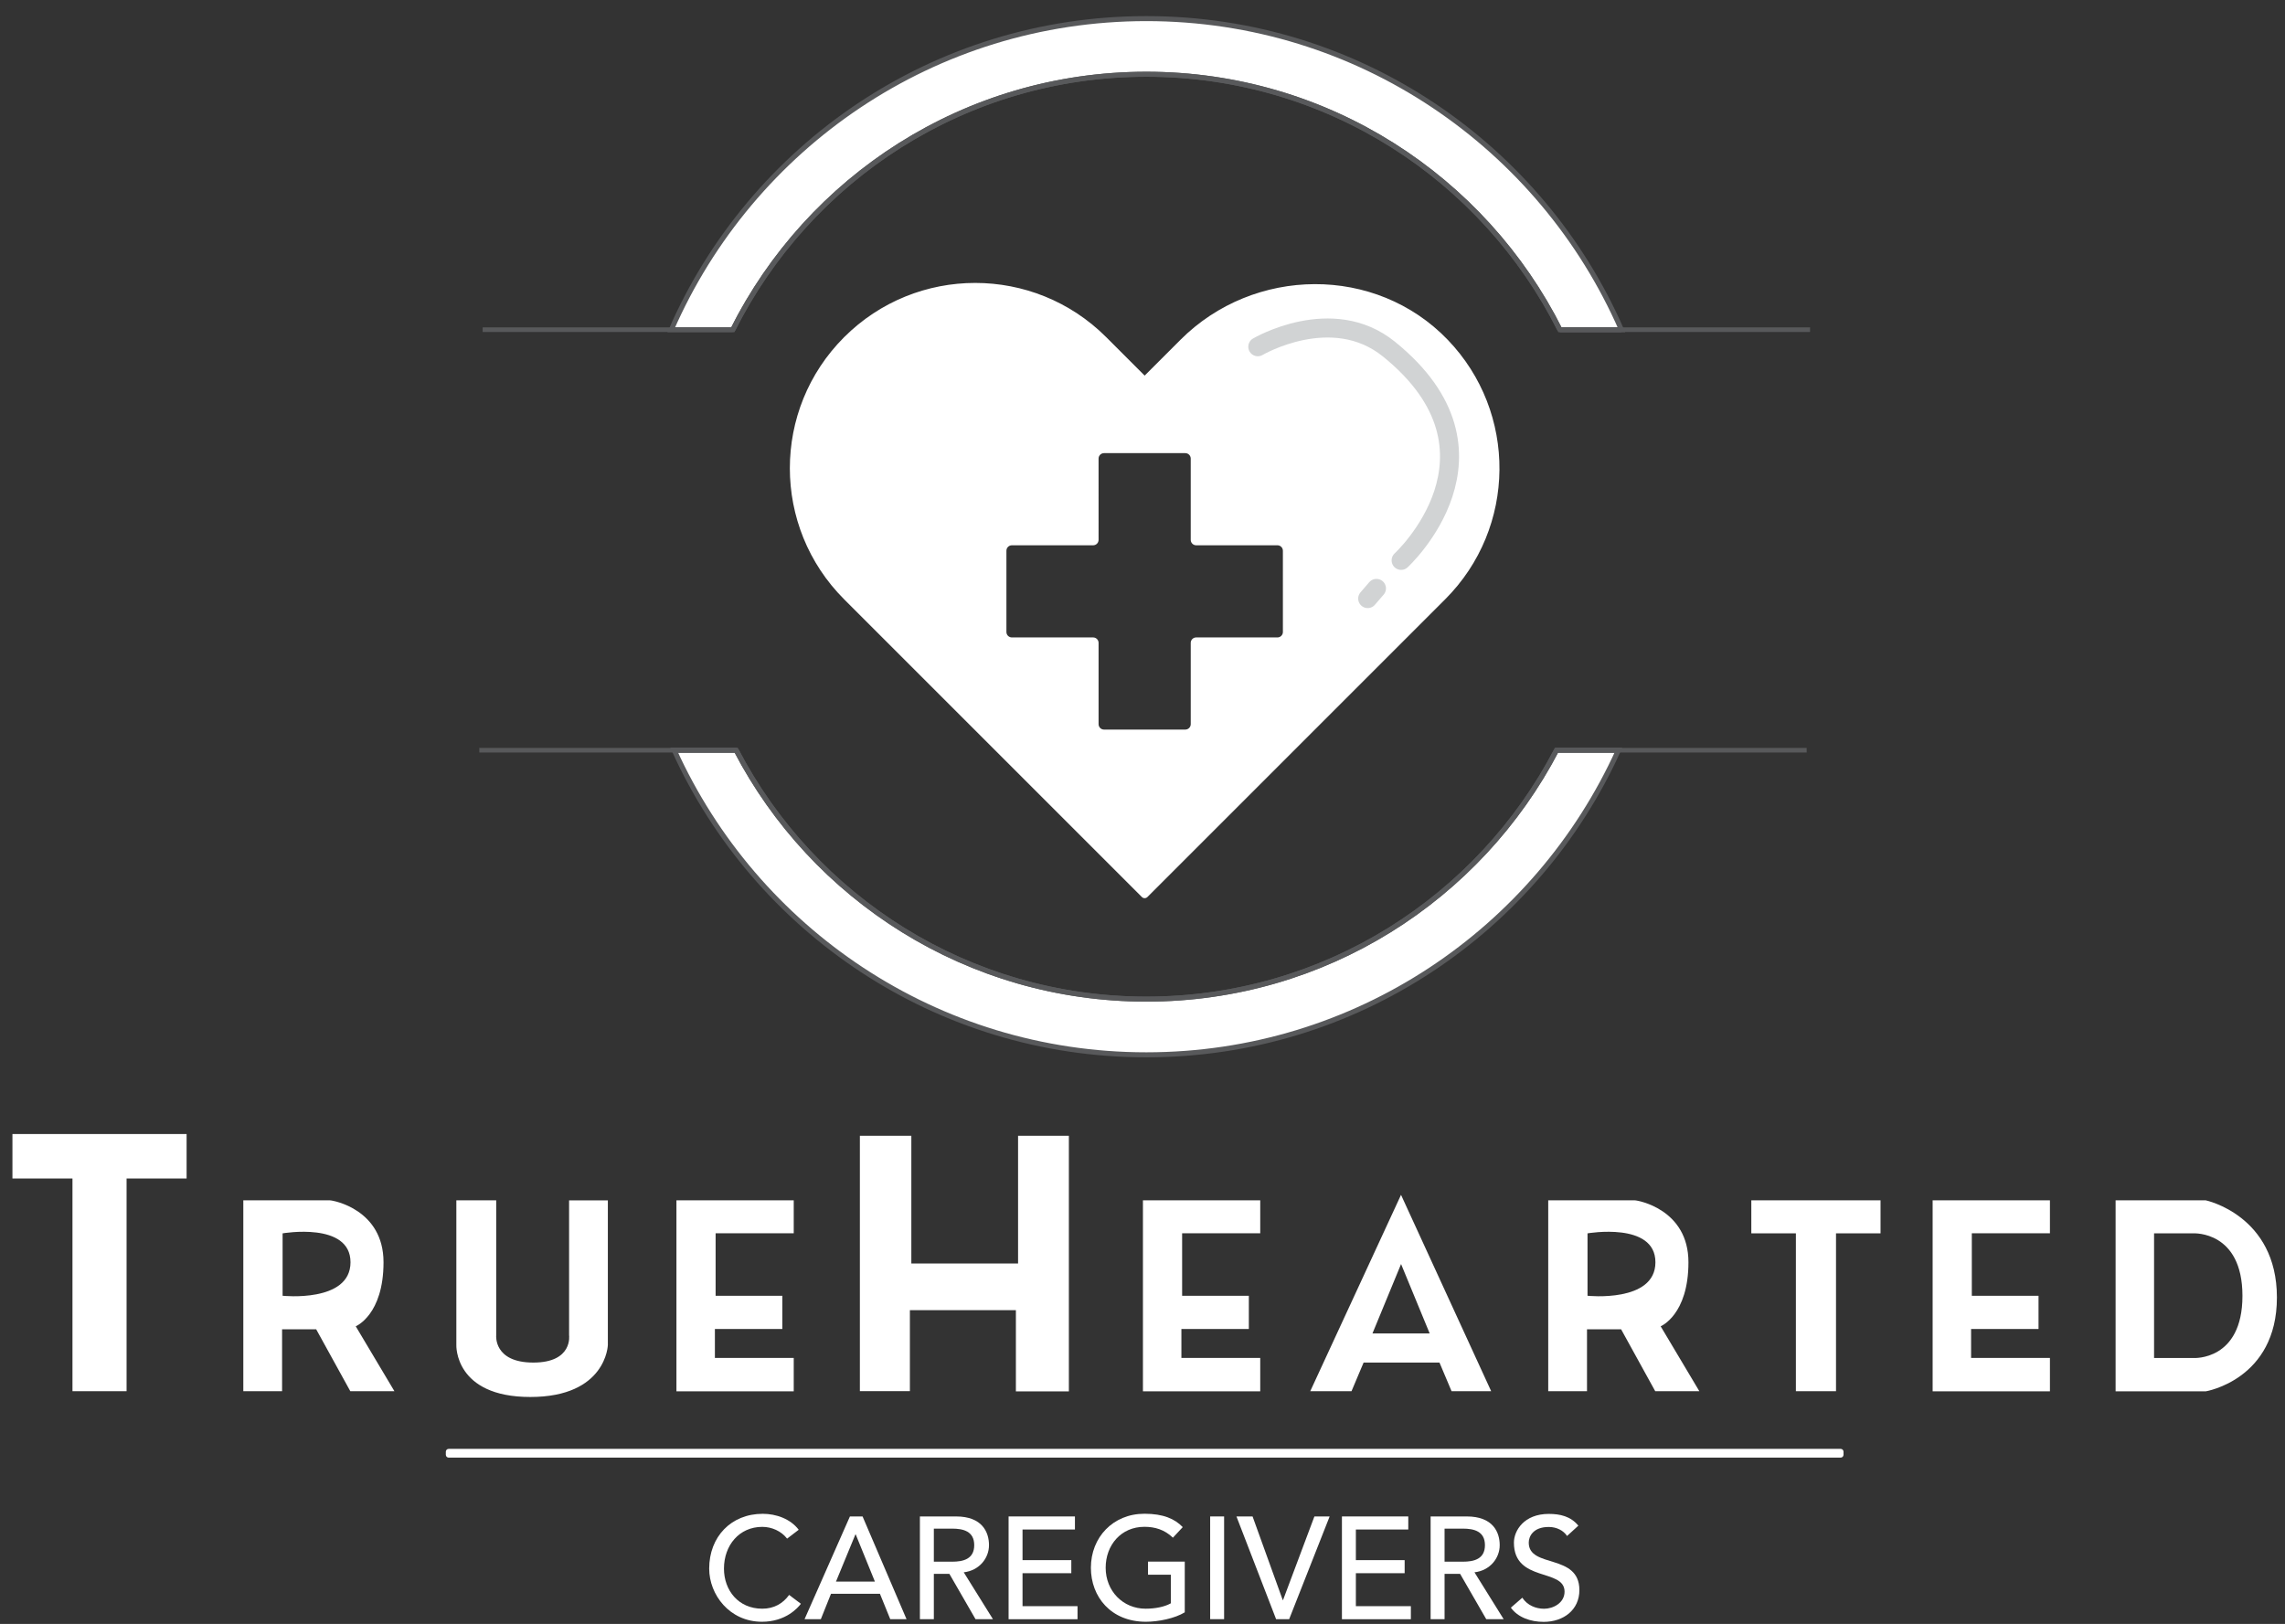 <?xml version="1.0" encoding="utf-8"?>
<!-- Generator: Adobe Illustrator 26.0.3, SVG Export Plug-In . SVG Version: 6.00 Build 0)  -->
<svg version="1.1" id="Layer_1" xmlns="http://www.w3.org/2000/svg" xmlns:xlink="http://www.w3.org/1999/xlink" x="0px" y="0px"
	 viewBox="0 0 440.83 313.33" style="enable-background:new 0 0 440.83 313.33;" xml:space="preserve">
<rect x="0" y="0" width="440.83" height="313.33" fill="#333333" stroke="none"/>
<style type="text/css">
	.st0{fill:#FFFFFF;}
	.st1{fill:#FFFFFF;stroke:#58595B;stroke-width:0.967;stroke-miterlimit:10;}
	.st2{fill:none;stroke:#58595B;stroke-width:0.967;stroke-miterlimit:10;}
	.st3{fill:#FFFFFF;stroke:#58595B;stroke-width:0.892;stroke-miterlimit:10;}
	.st4{fill:none;stroke:#58595B;stroke-width:0.892;stroke-miterlimit:10;}
	.st5{fill:none;stroke:#D1D3D4;stroke-width:3.673;stroke-linecap:round;stroke-miterlimit:10;}
</style>
<g id="Layer_1_00000017482927343299359180000015549198632420537760_">
</g>
<g id="Layer_2_00000104681336009563066320000002515919502227161484_">
	<path class="st0" d="M2.4,218.8H36v8.58H24.42v41.04H13.98v-41.04H2.4V218.8z M337.88,237.97h8.59v30.45h7.74v-30.45h8.59v-6.37
		h-24.93v6.37L337.88,237.97L337.88,237.97z M68.63,255.9c0,0,5.36-2.17,5.36-12.36s-9.71-11.94-10.34-11.94
		c-0.64,0-16.71,0-16.71,0v36.82h7.48v-11.94H61l6.58,11.94h8.51L68.63,255.9z M54.52,250.01v-12.04c0,0,13.1-2.28,13.1,5.58
		S54.52,250.01,54.52,250.01z M320.38,255.9c0,0,5.36-2.17,5.36-12.36s-9.71-11.94-10.34-11.94s-16.71,0-16.71,0v36.82h7.48v-11.94
		h6.58l6.58,11.94h8.51L320.38,255.9z M306.27,250.01v-12.04c0,0,13.1-2.28,13.1,5.58S306.27,250.01,306.27,250.01z M88.04,259.51
		c0,0-0.42,10.03,14.27,10.03s14.96-10.03,14.96-10.03v-27.9h-7.48v25.99c0,0,0.8,5.3-6.9,5.3s-7.16-5.25-7.16-5.25V231.6h-7.69
		C88.04,231.6,88.04,259.51,88.04,259.51z M130.5,231.6v36.85h22.63v-6.44h-15.21v-5.59h13.01v-6.4h-12.87v-12.06h15.07v-6.37
		L130.5,231.6L130.5,231.6z M220.5,231.6v36.85h22.63v-6.44h-15.21v-5.59h13.01v-6.4h-12.87v-12.06h15.07v-6.37L220.5,231.6
		L220.5,231.6z M372.85,231.6v36.85h22.63v-6.44h-15.21v-5.59h13.01v-6.4h-12.87v-12.06h15.07v-6.37L372.85,231.6L372.85,231.6z
		 M165.89,219.14v49.27h9.65v-15.62h20.45v15.67h10.22v-49.31h-9.8v24.63h-20.59v-24.63h-9.93L165.89,219.14L165.89,219.14z
		 M270.29,230.54l-17.51,37.88h7.96l2.33-5.52h14.64l2.33,5.52h7.64L270.29,230.54z M264.78,257.28l5.52-13.39l5.52,13.39H264.78z
		 M425.55,231.6h-17.4v36.85h17.4c0,0,13.72-2.26,13.72-18.11S425.55,231.6,425.55,231.6z M423.21,262.02h-7.64v-24.05h7.64
		c0,0,9.41-0.5,9.41,12.06C432.62,262.58,423.21,262.02,423.21,262.02z"/>
	<g>
		<path class="st0" d="M279.3,65.56c-13.9-14.45-37.38-14.18-51.56,0l-6.91,6.91l-7.41-7.41c-13.96-13.96-36.6-13.96-50.57,0l0,0
			c-13.96,13.96-13.96,36.6,0,50.57l7.41,7.41l50.04,50.04c0.29,0.29,0.76,0.29,1.06,0l50.04-50.04l7.41-7.41
			C292.61,101.83,292.77,79.56,279.3,65.56z M247.5,121.94c0,0.58-0.47,1.05-1.05,1.05h-15.68c-0.58,0-1.05,0.47-1.05,1.05v15.68
			c0,0.58-0.47,1.05-1.05,1.05h-15.68c-0.58,0-1.05-0.47-1.05-1.05v-15.68c0-0.58-0.47-1.05-1.05-1.05h-15.68
			c-0.58,0-1.05-0.47-1.05-1.05v-15.68c0-0.58,0.47-1.05,1.05-1.05h15.68c0.58,0,1.05-0.47,1.05-1.05V88.48
			c0-0.58,0.47-1.05,1.05-1.05h15.68c0.58,0,1.05,0.47,1.05,1.05v15.68c0,0.58,0.47,1.05,1.05,1.05h15.68
			c0.58,0,1.05,0.47,1.05,1.05L247.5,121.94L247.5,121.94z"/>
	</g>
	<path class="st1" d="M221.16,192.77c-34.41,0-64.25-19.49-79.14-48.03h-11.95c15.7,34.65,50.56,58.78,91.08,58.78
		s75.38-24.12,91.08-58.78h-11.95C285.41,173.28,255.57,192.77,221.16,192.77z"/>
	<path class="st1" d="M221.16,14.33c34.91,0,65.13,20.07,79.78,49.29h11.87c-15.42-35.33-50.64-60.03-91.65-60.03
		s-76.23,24.7-91.65,60.03h11.87C156.03,34.39,186.24,14.33,221.16,14.33z"/>
	<path class="st2" d="M142.02,144.75c14.88,28.53,44.73,48.03,79.14,48.03s64.25-19.49,79.14-48.03"/>
	<path class="st2" d="M300.94,63.61c-14.66-29.22-44.87-49.29-79.78-49.29s-65.13,20.07-79.78,49.29"/>
	<path class="st3" d="M130.07,144.75"/>
	<path class="st3" d="M312.24,144.75"/>
	<path class="st3" d="M312.81,63.61"/>
	<path class="st3" d="M326.3,63.61"/>
	<line class="st2" x1="300.29" y1="144.75" x2="312.24" y2="144.75"/>
	<line class="st2" x1="312.81" y1="63.61" x2="300.94" y2="63.61"/>
	<line class="st2" x1="130.07" y1="144.75" x2="142.02" y2="144.75"/>
	<path class="st1" d="M300.29,144.75"/>
	<path class="st1" d="M142.02,144.75"/>
	<line class="st4" x1="300.29" y1="144.75" x2="348.55" y2="144.75"/>
	<line class="st4" x1="300.94" y1="63.61" x2="349.2" y2="63.61"/>
	<line class="st4" x1="92.47" y1="144.75" x2="142.02" y2="144.75"/>
	<line class="st4" x1="93.12" y1="63.61" x2="141.37" y2="63.61"/>
	<path class="st5" d="M242.66,66.9c0,0,14.31-8.43,25.3,0.46c24.85,20.08,2.35,40.76,2.35,40.76"/>
	<line class="st5" x1="265.55" y1="113.53" x2="263.86" y2="115.49"/>
	<path class="st0" d="M355.11,281.24H86.56c-0.31,0-0.55-0.25-0.55-0.55v-0.59c0-0.31,0.25-0.55,0.55-0.55h268.55
		c0.31,0,0.55,0.25,0.55,0.55v0.59C355.66,280.99,355.41,281.24,355.11,281.24z"/>
	<g>
		<path class="st0" d="M151.85,296.87c-1.12-1.46-2.97-2.27-4.79-2.27c-4.45,0-7.39,3.56-7.39,8.06c0,4.17,2.77,7.73,7.39,7.73
			c2.27,0,4-1.01,5.18-2.66l2.27,1.71c-0.59,0.81-2.97,3.47-7.5,3.47c-6.3,0-10.19-5.26-10.19-10.25c0-6.16,4.23-10.58,10.33-10.58
			c2.6,0,5.35,0.98,6.94,3.08L151.85,296.87z"/>
		<path class="st0" d="M163.97,292.59h2.44l8.48,19.82h-3.14l-1.99-4.9h-9.44l-1.96,4.9h-3.14L163.97,292.59z M168.79,305.16
			l-3.7-9.1h-0.06l-3.75,9.1H168.79z"/>
		<path class="st0" d="M177.47,292.59h6.97c5.07,0,6.36,3.05,6.36,5.54c0,2.52-1.88,4.9-4.87,5.24l5.63,9.04h-3.36l-5.04-8.74h-3
			v8.74h-2.69L177.47,292.59L177.47,292.59z M180.16,301.32h3.53c2.13,0,4.26-0.5,4.26-3.19s-2.13-3.19-4.26-3.19h-3.53V301.32z"/>
		<path class="st0" d="M194.58,292.59h12.8v2.52h-10.11v5.91h9.41v2.52h-9.41v6.36h10.61v2.52h-13.3V292.59z"/>
		<path class="st0" d="M228.57,301.32v9.77c-1.93,1.18-5.1,1.82-7.5,1.82c-6.72,0-10.61-4.79-10.61-10.42
			c0-5.88,4.28-10.42,10.33-10.42c3.64,0,5.85,0.98,7.39,2.58l-1.9,2.04c-1.62-1.57-3.5-2.1-5.49-2.1c-4.54,0-7.48,3.56-7.48,7.9
			c0,4.48,3.33,7.9,7.7,7.9c1.88,0,3.67-0.36,4.87-1.04v-5.52h-4.4v-2.52h7.09V301.32z"/>
		<path class="st0" d="M233.47,292.59h2.69v19.82h-2.69V292.59z"/>
		<path class="st0" d="M238.54,292.59h3.11l5.82,16.13h0.06l6.05-16.13h2.94l-7.81,19.82h-2.52L238.54,292.59z"/>
		<path class="st0" d="M258.89,292.59h12.8v2.52h-10.11v5.91h9.41v2.52h-9.41v6.36h10.61v2.52h-13.3V292.59z"/>
		<path class="st0" d="M276,292.59h6.97c5.07,0,6.36,3.05,6.36,5.54c0,2.52-1.88,4.9-4.87,5.24l5.63,9.04h-3.36l-5.04-8.74h-3v8.74
			H276V292.59z M278.69,301.32h3.53c2.13,0,4.26-0.5,4.26-3.19s-2.13-3.19-4.26-3.19h-3.53V301.32z"/>
		<path class="st0" d="M293.69,308.27c0.95,1.46,2.6,2.13,4.2,2.13c1.76,0,3.95-1.12,3.95-3.3c0-4.56-9.77-1.74-9.77-9.46
			c0-2.32,1.96-5.54,6.72-5.54c2.16,0,4.23,0.45,5.71,2.27l-2.18,1.99c-0.67-1.04-1.99-1.74-3.53-1.74c-2.97,0-3.86,1.79-3.86,3.02
			c0,5.01,9.77,2.02,9.77,9.16c0,3.84-3.08,6.13-6.89,6.13c-2.55,0-4.98-0.87-6.33-2.74L293.69,308.27z"/>
	</g>
</g>
</svg>

